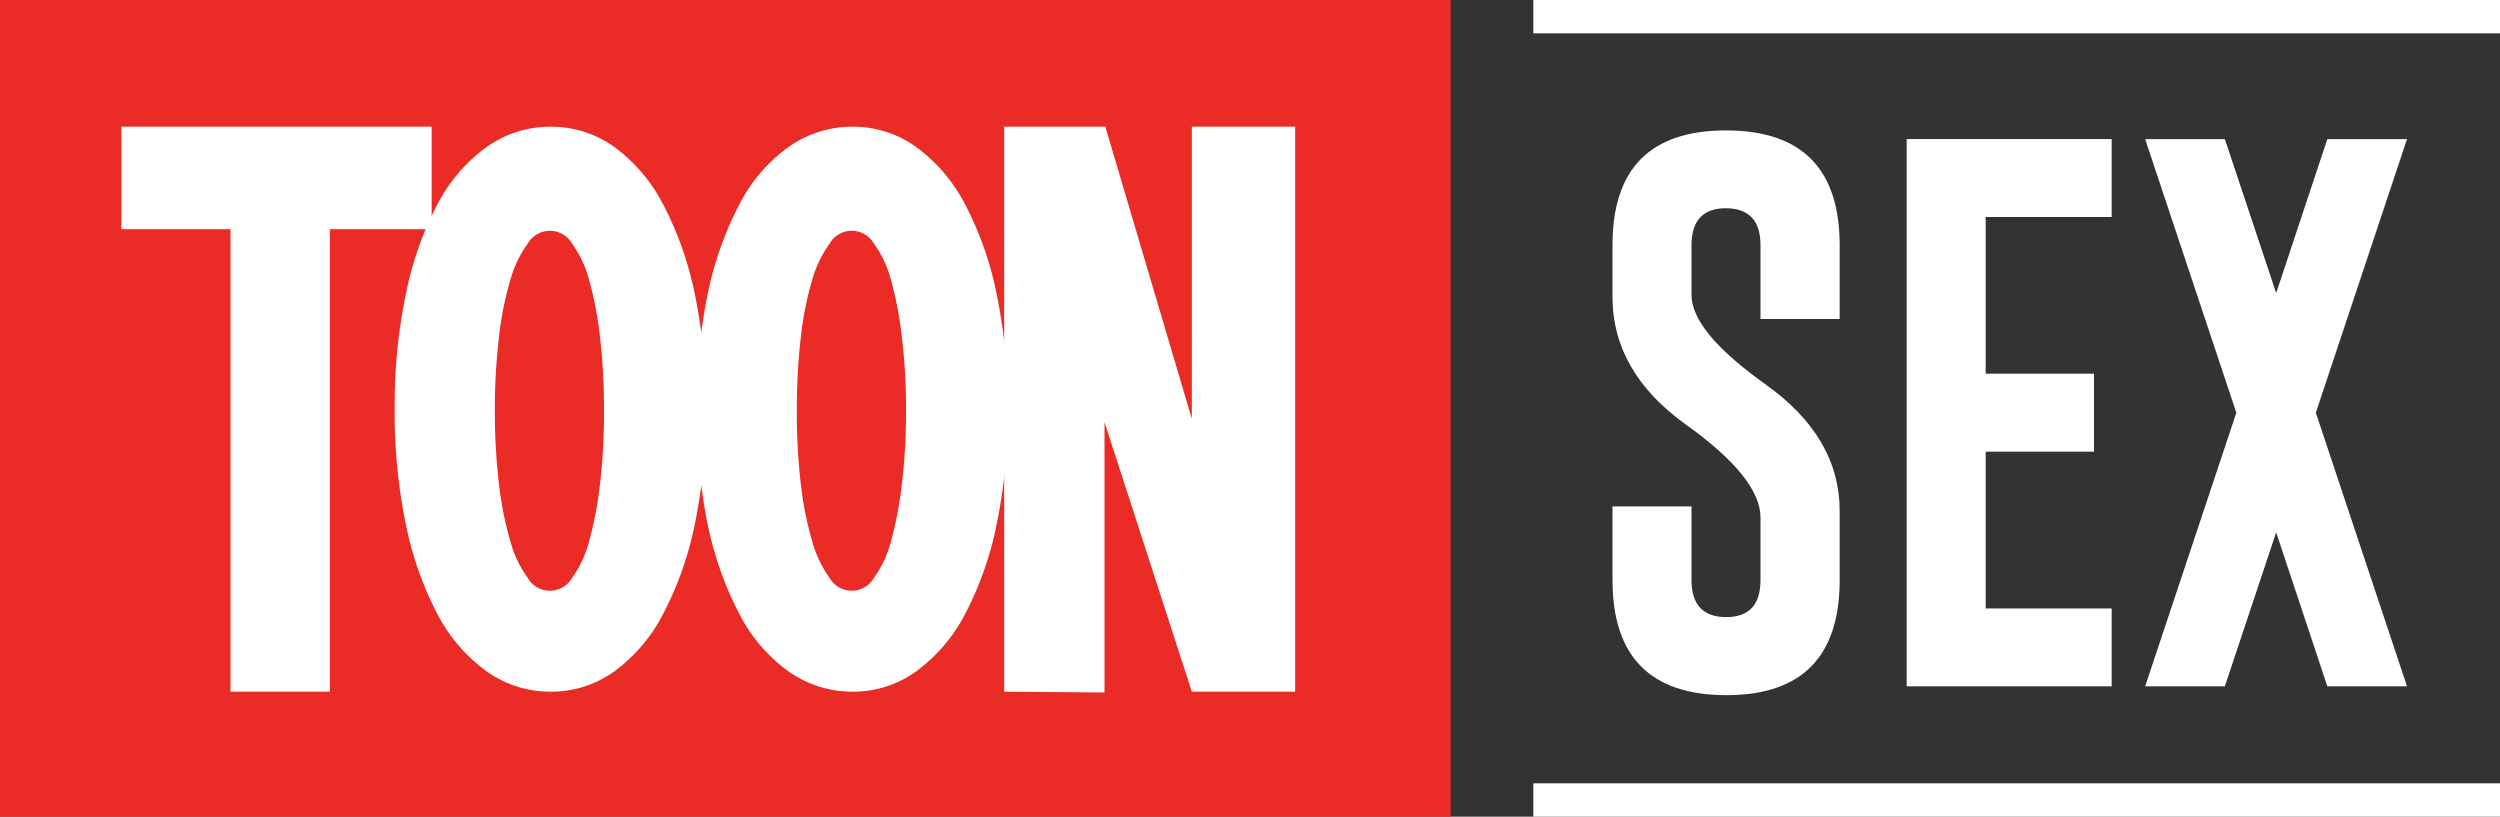 <svg id="logo" xmlns="http://www.w3.org/2000/svg" width="150" height="49" viewBox="0 0 150 49"><rect x="0" y="0" width="150" height="49" fill="#333333" stroke="none"/><defs><style>.cls-2{fill-rule:evenodd}.cls-2,.cls-3{fill:#fff}</style></defs><path d="M2800 4h87.04v49H2800V4z" transform="translate(-2800 -4)" fill-rule="evenodd" fill="#eb2b26"/><path id="T" class="cls-2" d="M2807.28 11.6v6.15h6.55V45.5h5.96V17.752h6.11V11.6h-18.62z" transform="translate(-2800 -4)"/><path id="SEX" class="cls-2" d="M2896.75 21.8q0 4.535 4.44 7.7 4.44 3.18 4.44 5.556V38.8c0 1.484-.68 2.226-2.06 2.226s-2.08-.742-2.08-2.226v-4.416h-4.74V38.8q0 6.895 6.82 6.911 6.81 0 6.81-6.911v-4.15q0-4.418-4.44-7.581-4.455-3.179-4.45-5.372v-2.976c0-1.483.69-2.226 2.05-2.226h.03c1.38.011 2.06.753 2.06 2.226v4.418h4.75v-4.418q0-6.894-6.82-6.895t-6.81 6.895V21.8zm17.65 23.378h12.3v-4.669h-7.56V31.1h6.5v-4.681h-6.5v-9.4h7.56v-4.674h-12.3v32.833zm14.31-32.833l5.47 16.417-5.47 16.416h4.78l3.08-9.237 3.07 9.237h4.78l-5.47-16.416 5.47-16.416h-4.78l-3.07 9.237-3.08-9.237h-4.78z" transform="translate(-2800 -4)"/><path class="cls-3" d="M92 0h58v2H92z"/><path id="Rectangle_590_copy" data-name="Rectangle 590 copy" class="cls-3" d="M92 47h58v2H92z"/><path id="O" class="cls-2" d="M2824.36 35.5a19.97 19.97 0 001.89 5.351 9.8 9.8 0 002.96 3.438 6.566 6.566 0 003.83 1.211 6.484 6.484 0 003.81-1.211 9.837 9.837 0 002.93-3.438 20.317 20.317 0 001.9-5.351 32.991 32.991 0 00.67-6.949 33 33 0 00-.67-6.949 20.33 20.33 0 00-1.9-5.351 9.854 9.854 0 00-2.93-3.438 6.49 6.49 0 00-3.81-1.211 6.572 6.572 0 00-3.83 1.211 9.816 9.816 0 00-2.96 3.438 19.982 19.982 0 00-1.89 5.351 32.965 32.965 0 00-.68 6.95 32.96 32.96 0 00.68 6.948zm5.58-11.284a19.513 19.513 0 01.68-3.414 6.714 6.714 0 011.04-2.179 1.537 1.537 0 012.67 0 6.722 6.722 0 011.02 2.179 21.852 21.852 0 01.65 3.414 37.561 37.561 0 01.24 4.431 36.924 36.924 0 01-.24 4.407 22.57 22.57 0 01-.65 3.414 6.7 6.7 0 01-1.02 2.2 1.537 1.537 0 01-2.67 0 6.692 6.692 0 01-1.04-2.2 20.108 20.108 0 01-.68-3.414 36.8 36.8 0 01-.25-4.407 37.443 37.443 0 01.25-4.43z" transform="translate(-2800 -4)"/><path id="O_copy" data-name="O copy" class="cls-2" d="M2842.47 35.5a20.317 20.317 0 001.9 5.351 9.678 9.678 0 002.95 3.438 6.619 6.619 0 003.84 1.211 6.432 6.432 0 003.8-1.211 9.859 9.859 0 002.94-3.438 19.97 19.97 0 001.89-5.351 32.96 32.96 0 00.68-6.949 32.965 32.965 0 00-.68-6.949 19.982 19.982 0 00-1.89-5.351 9.875 9.875 0 00-2.94-3.438 6.438 6.438 0 00-3.8-1.211 6.625 6.625 0 00-3.84 1.211 9.694 9.694 0 00-2.95 3.438 20.33 20.33 0 00-1.9 5.351 33 33 0 00-.67 6.95 32.991 32.991 0 00.67 6.948zm5.58-11.284a19.513 19.513 0 01.68-3.414 6.925 6.925 0 011.04-2.179 1.537 1.537 0 012.67 0 6.521 6.521 0 011.02 2.179 21.852 21.852 0 01.65 3.414 35.428 35.428 0 01.25 4.431 34.831 34.831 0 01-.25 4.407 22.57 22.57 0 01-.65 3.414 6.5 6.5 0 01-1.02 2.2 1.537 1.537 0 01-2.67 0 6.9 6.9 0 01-1.04-2.2 20.108 20.108 0 01-.68-3.414 36.924 36.924 0 01-.24-4.407 37.561 37.561 0 01.24-4.43z" transform="translate(-2800 -4)"/><path id="N" class="cls-2" d="M2866.27 45.55V29.326l5.24 16.175h6.2V11.6h-6.2v17.532l-5.19-17.532h-6.07v33.9z" transform="translate(-2800 -4)"/></svg>